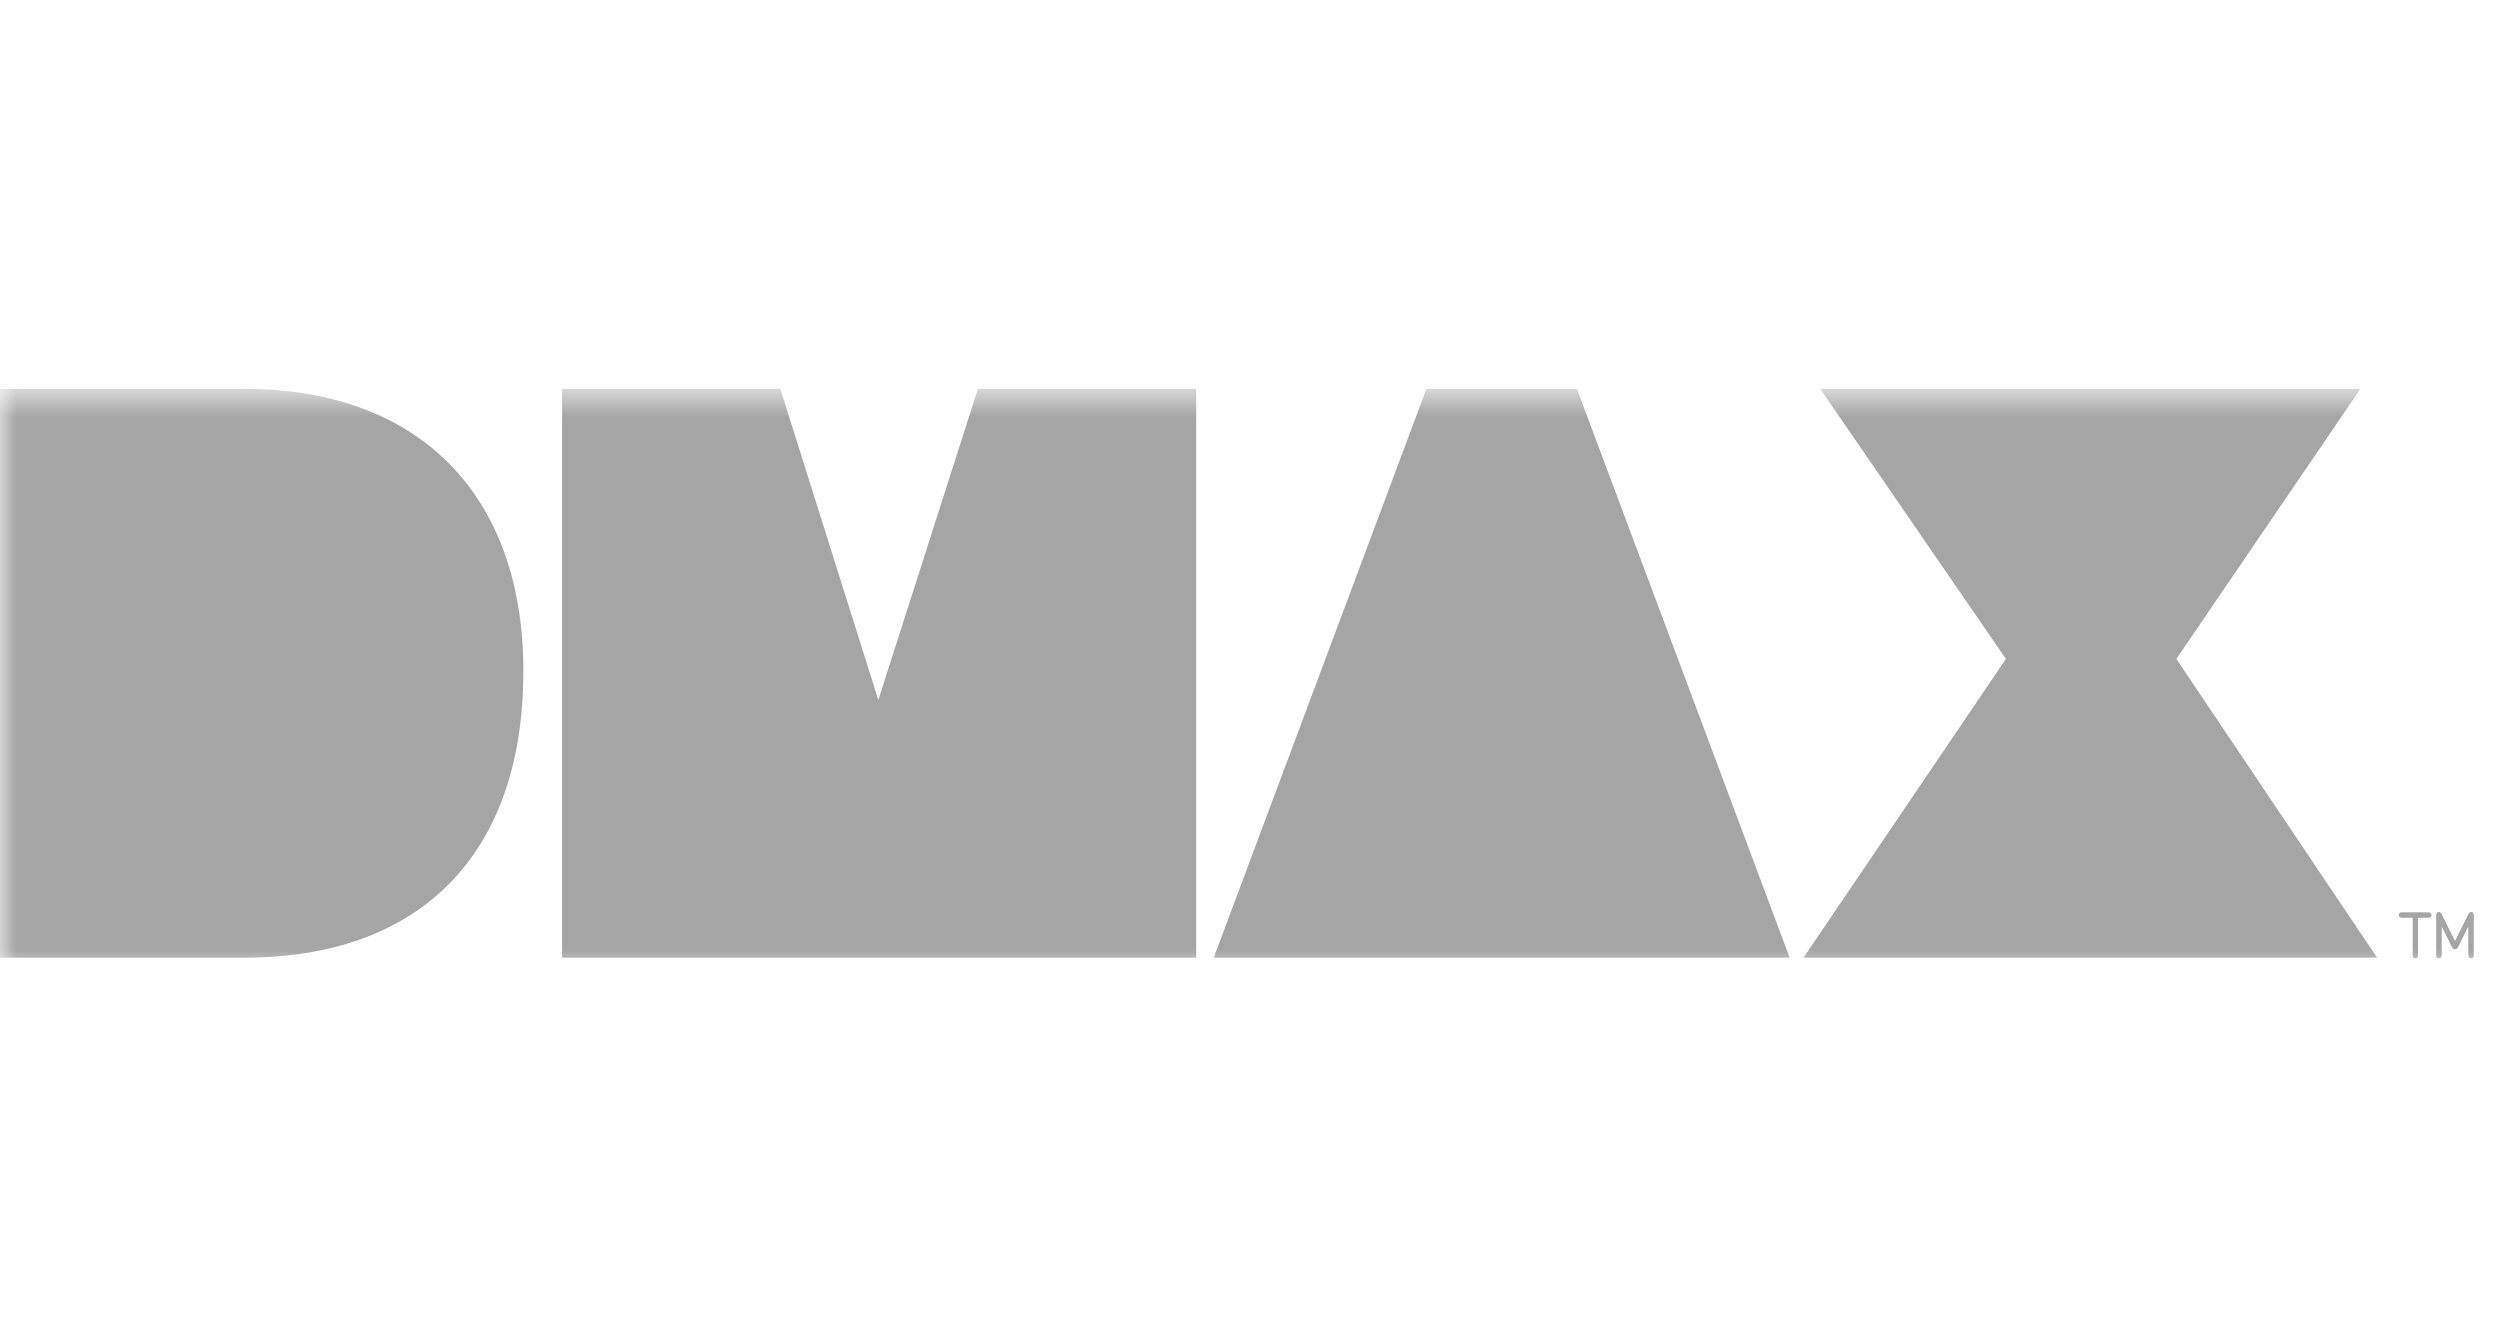 <svg width="75" height="40" viewBox="0 0 75 40" fill="none" xmlns="http://www.w3.org/2000/svg">
<mask id="mask0_262_175" style="mask-type:luminance" maskUnits="userSpaceOnUse" x="0" y="11" width="75" height="19">
<path d="M75 11.667H0V29.167H75V11.667Z" fill="white"/>
</mask>
<g mask="url(#mask0_262_175)">
<path d="M0 28.73H7.337C12.523 28.73 15.701 25.719 15.701 20.127C15.701 14.845 12.57 11.667 7.337 11.667H0V28.73ZM16.862 28.73H35.885V11.667H29.337L26.35 21L23.41 11.667H16.862V28.73ZM36.412 28.73H53.69L47.309 11.667H42.792L36.412 28.73ZM54.106 28.73H71.313L65.291 19.768L70.811 11.667H54.608L60.177 19.768L54.106 28.73ZM72.833 27.375H72.847C72.909 27.375 72.942 27.402 72.942 27.452C72.942 27.503 72.913 27.525 72.846 27.525H72.567C72.546 27.525 72.539 27.536 72.539 27.552V28.652C72.539 28.716 72.511 28.748 72.462 28.748C72.412 28.748 72.386 28.718 72.386 28.652V27.552C72.386 27.527 72.384 27.525 72.361 27.525H72.08C72 27.525 71.972 27.507 71.972 27.453C71.972 27.398 71.998 27.375 72.063 27.375H72.833ZM73.651 28.477C73.614 28.477 73.583 28.451 73.552 28.389L73.267 27.812C73.267 27.812 73.258 27.792 73.252 27.792C73.244 27.792 73.247 27.804 73.247 27.823L73.245 28.642V28.66C73.245 28.713 73.214 28.746 73.169 28.746C73.122 28.746 73.094 28.713 73.094 28.66V27.47C73.094 27.393 73.118 27.363 73.164 27.363C73.202 27.363 73.228 27.387 73.259 27.453L73.636 28.211C73.636 28.211 73.642 28.221 73.652 28.221C73.662 28.221 73.667 28.211 73.667 28.211L74.042 27.457C74.075 27.387 74.101 27.363 74.138 27.363C74.185 27.363 74.208 27.393 74.208 27.463V28.659C74.208 28.713 74.181 28.746 74.133 28.746C74.088 28.746 74.058 28.713 74.058 28.66V28.642L74.056 27.823C74.056 27.804 74.058 27.792 74.051 27.792C74.045 27.792 74.036 27.812 74.036 27.812L73.751 28.389C73.72 28.451 73.688 28.477 73.651 28.477Z" fill="#A5A5A5"/>
<path d="M73.649 28.477C73.612 28.477 73.581 28.451 73.55 28.389L73.265 27.812C73.265 27.812 73.256 27.792 73.25 27.792C73.242 27.792 73.245 27.804 73.245 27.822L73.243 28.642V28.66C73.243 28.713 73.212 28.746 73.167 28.746C73.12 28.746 73.092 28.713 73.092 28.66V27.463C73.092 27.393 73.115 27.363 73.162 27.363C73.2 27.363 73.226 27.387 73.257 27.453L73.259 27.457L73.634 28.211C73.634 28.211 73.64 28.221 73.65 28.221C73.66 28.221 73.665 28.211 73.665 28.211L74.04 27.457L74.042 27.453C74.073 27.387 74.099 27.363 74.136 27.363C74.183 27.363 74.206 27.393 74.206 27.463V28.66C74.206 28.713 74.179 28.746 74.131 28.746C74.086 28.746 74.056 28.713 74.056 28.66V28.642L74.054 27.822C74.054 27.804 74.056 27.792 74.049 27.792C74.043 27.792 74.034 27.812 74.034 27.812L73.749 28.389C73.718 28.451 73.685 28.477 73.649 28.477ZM72.831 27.375H72.845C72.907 27.375 72.94 27.402 72.94 27.452C72.94 27.502 72.911 27.525 72.844 27.525H72.556C72.544 27.525 72.537 27.536 72.537 27.552V28.652C72.537 28.716 72.509 28.748 72.46 28.748C72.41 28.748 72.384 28.717 72.384 28.652V27.547C72.384 27.527 72.381 27.525 72.359 27.525H72.071C71.998 27.525 71.969 27.507 71.969 27.453C71.969 27.398 71.995 27.375 72.061 27.375H72.831Z" fill="#A5A5A5"/>
</g>
</svg>
